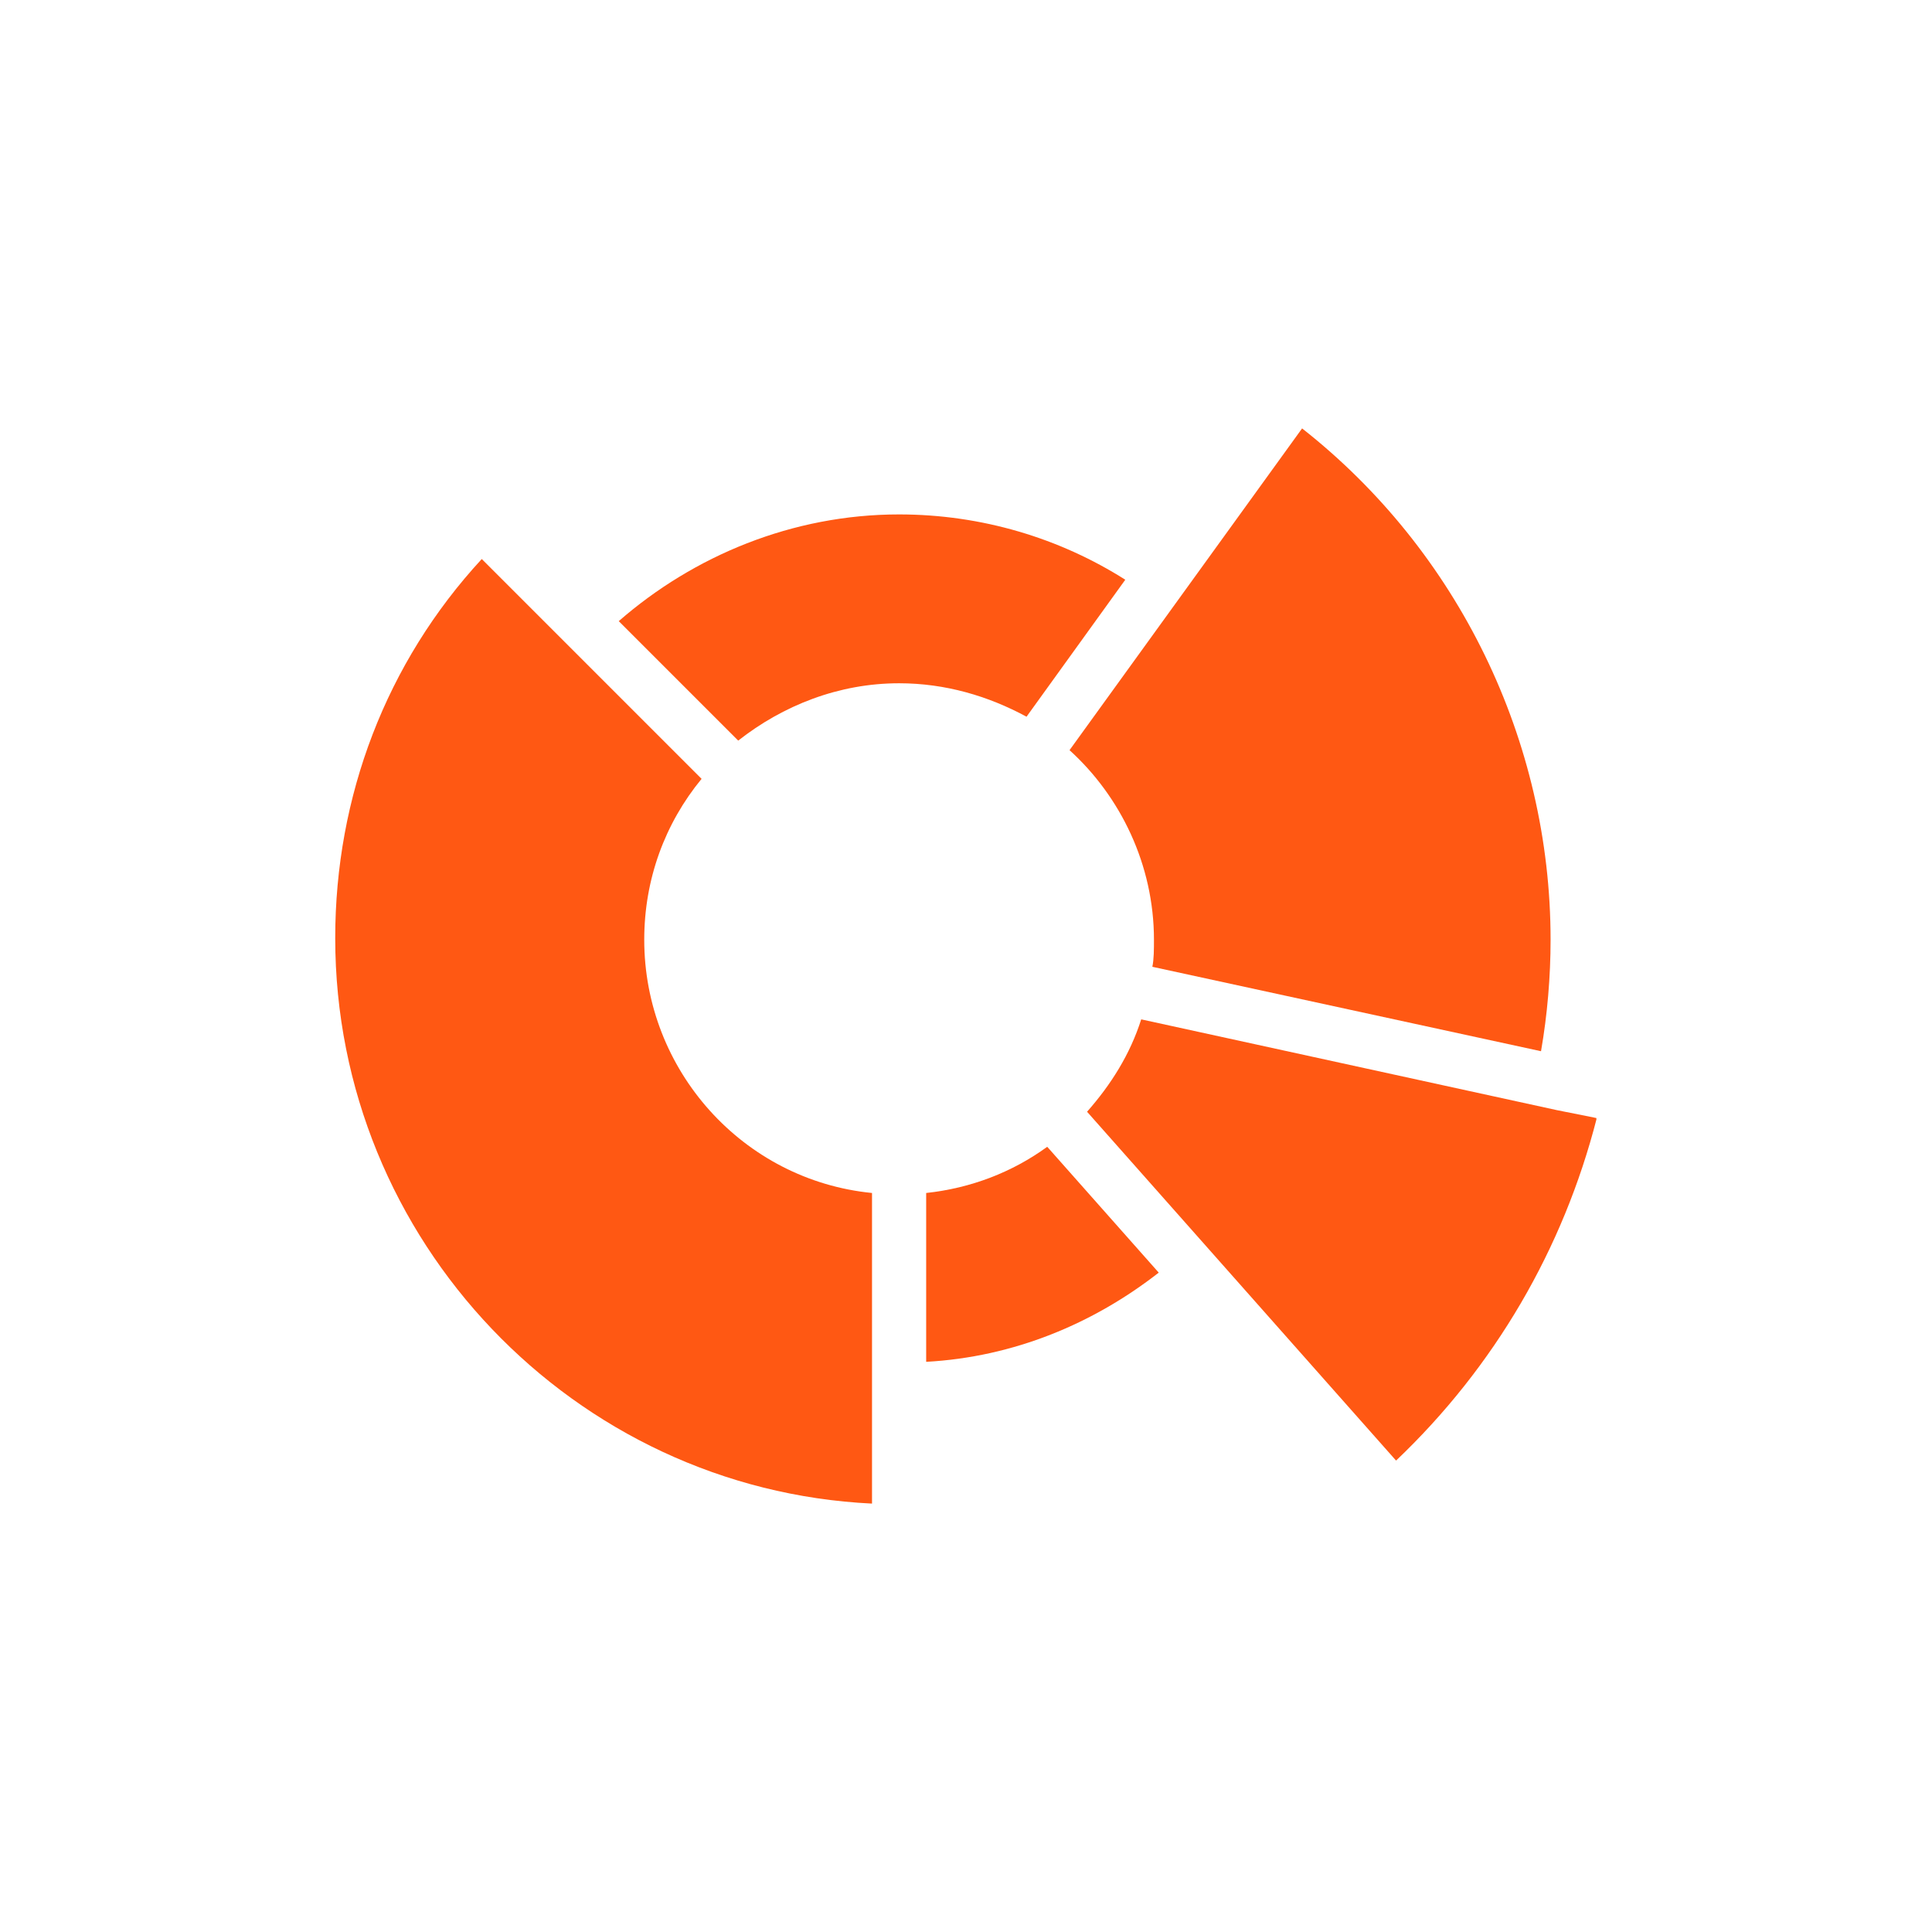<?xml version="1.0" encoding="UTF-8"?> <svg xmlns="http://www.w3.org/2000/svg" xmlns:xlink="http://www.w3.org/1999/xlink" width="1800" zoomAndPan="magnify" viewBox="0 0 1350 1350" height="1800" preserveAspectRatio="xMidYMid meet" version="1.0"><defs><clipPath id="dc128b7a7f"><path d="M 234.238 390 L 610 390 L 610 1051 L 234.238 1051 Z M 234.238 390 " clip-rule="nonzero"></path></clipPath><clipPath id="82c8d1e800"><path d="M 759 712 L 1115.488 712 L 1115.488 1021 L 759 1021 Z M 759 712 " clip-rule="nonzero"></path></clipPath></defs><path fill="#ff5813" d="M 432.359 434.027 L 515.836 517.504 C 547 493.02 585.957 477.438 628.25 477.438 C 660.527 477.438 690.582 486.34 717.293 500.809 L 786.301 405.09 C 740.668 376.152 686.129 359.457 628.25 359.457 C 553.68 359.457 484.672 388.395 432.359 434.027 Z M 432.359 434.027 " fill-opacity="1" fill-rule="nonzero"></path><path fill="#ff5813" d="M 731.762 801.328 C 707.277 819.137 678.336 830.266 647.172 833.605 L 647.172 951.586 C 708.391 948.25 764.039 924.875 809.676 889.258 Z M 731.762 801.328 " fill-opacity="1" fill-rule="nonzero"></path><g clip-path="url(#dc128b7a7f)"><path fill="#ff5813" d="M 609.328 1050.648 L 609.328 833.605 C 519.176 824.703 450.168 747.902 450.168 656.633 C 450.168 614.34 464.637 575.383 490.234 544.219 L 336.637 390.621 C 269.855 462.969 234.238 556.461 234.238 655.52 C 234.238 866.996 401.191 1040.629 609.328 1050.648 Z M 609.328 1050.648 " fill-opacity="1" fill-rule="nonzero"></path></g><g clip-path="url(#82c8d1e800)"><path fill="#ff5813" d="M 1087.934 775.73 L 797.43 712.285 C 789.641 736.773 776.285 757.922 759.59 776.84 L 975.516 1020.594 C 1044.523 954.926 1092.383 872.562 1115.758 781.293 Z M 1087.934 775.73 " fill-opacity="1" fill-rule="nonzero"></path></g><path fill="#ff5813" d="M 747.344 524.184 C 782.961 556.461 806.336 604.32 806.336 656.633 C 806.336 663.312 806.336 669.992 805.223 675.555 L 1076.801 734.547 C 1081.254 708.945 1083.48 682.234 1083.48 656.633 C 1083.48 517.504 1018.926 385.055 909.848 299.352 Z M 747.344 524.184 " fill-opacity="1" fill-rule="nonzero"></path></svg> 